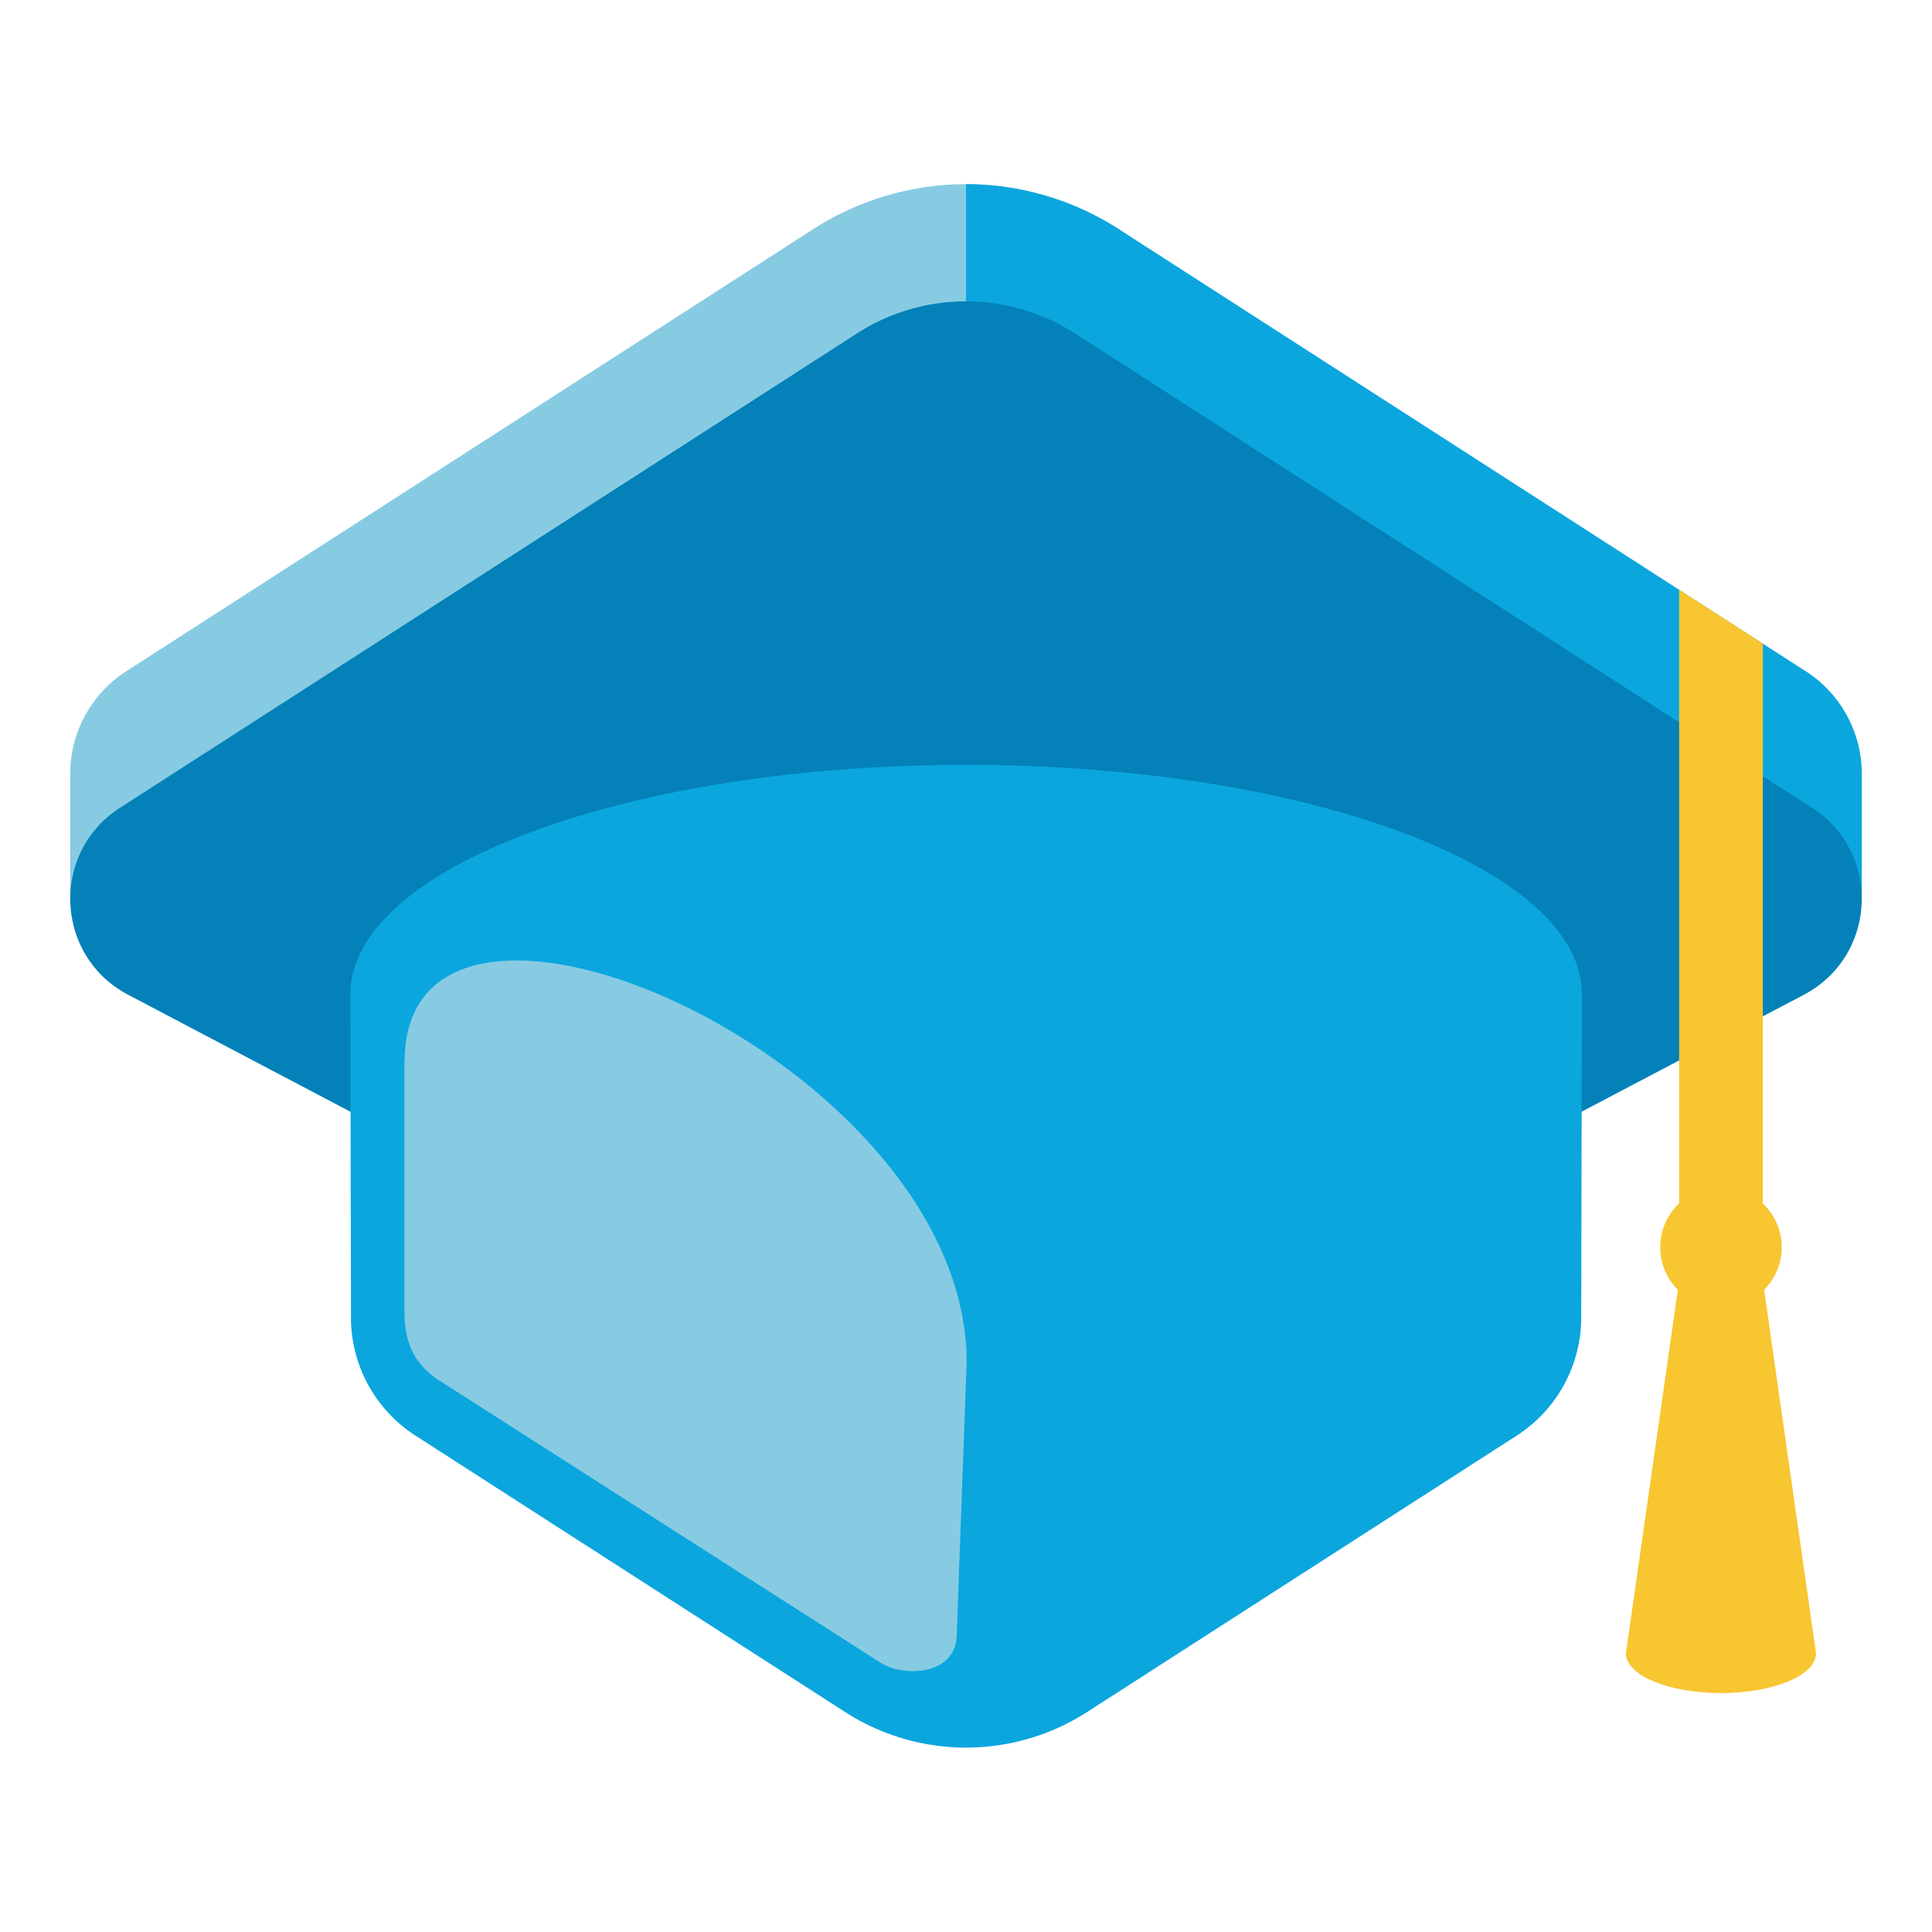 <svg width="90" height="90" fill="none" xmlns="http://www.w3.org/2000/svg"><path d="M75.47 31.33 52.11 10.67A13.148 13.148 0 0 0 45 8.58c-2.47 0-4.94.7-7.11 2.09L5.88 31.27a5.69 5.69 0 0 0-2.61 4.79v6L45 67.55s32.1-35.17 30.47-36.22z" fill="#87CBE3"/><path d="M86.73 36.06c0-1.94-.98-3.74-2.61-4.79l-32.01-20.6A13.148 13.148 0 0 0 45 8.58v24.91l41.73 8.57v-6z" fill="#0BA6DE"/><path d="M84.41 37.63 50.09 15.54a9.38 9.38 0 0 0-10.18 0L5.59 37.63c-3.25 2.09-3.04 6.91.38 8.71L45 66.88l39.03-20.54c3.42-1.8 3.63-6.62.38-8.71z" fill="#0381B8"/><path d="M45 35.63c-15.81 0-28.68 4.79-28.68 10.69l.03 15.06c0 2.23 1.14 4.3 3.01 5.5l20.02 12.88c3.43 2.2 7.82 2.2 11.25 0l20.02-12.88a6.55 6.55 0 0 0 3.01-5.5l.03-15.06c0-5.9-12.87-10.69-28.68-10.69H45z" fill="#0BA6DE"/><path d="M18.84 49.45v11.56c0 1.19.22 2.34 1.53 3.24l.86.55 19.75 12.63c1.07.72 3.59.65 3.59-1.32l.46-12.66c0-13.97-26.18-25.52-26.18-14h-.01z" fill="#87CBE3"/><path d="M82.18 60.08c.51-.51.82-1.21.82-1.99s-.34-1.52-.88-2.03V29.98l-3.9-2.51v28.59c-.54.51-.88 1.23-.88 2.03 0 .8.31 1.47.82 1.99l-2.42 16.94c0 1.02 1.98 1.85 4.43 1.85 2.45 0 4.43-.83 4.43-1.85l-2.42-16.94z" fill="#F7C631"/></svg>